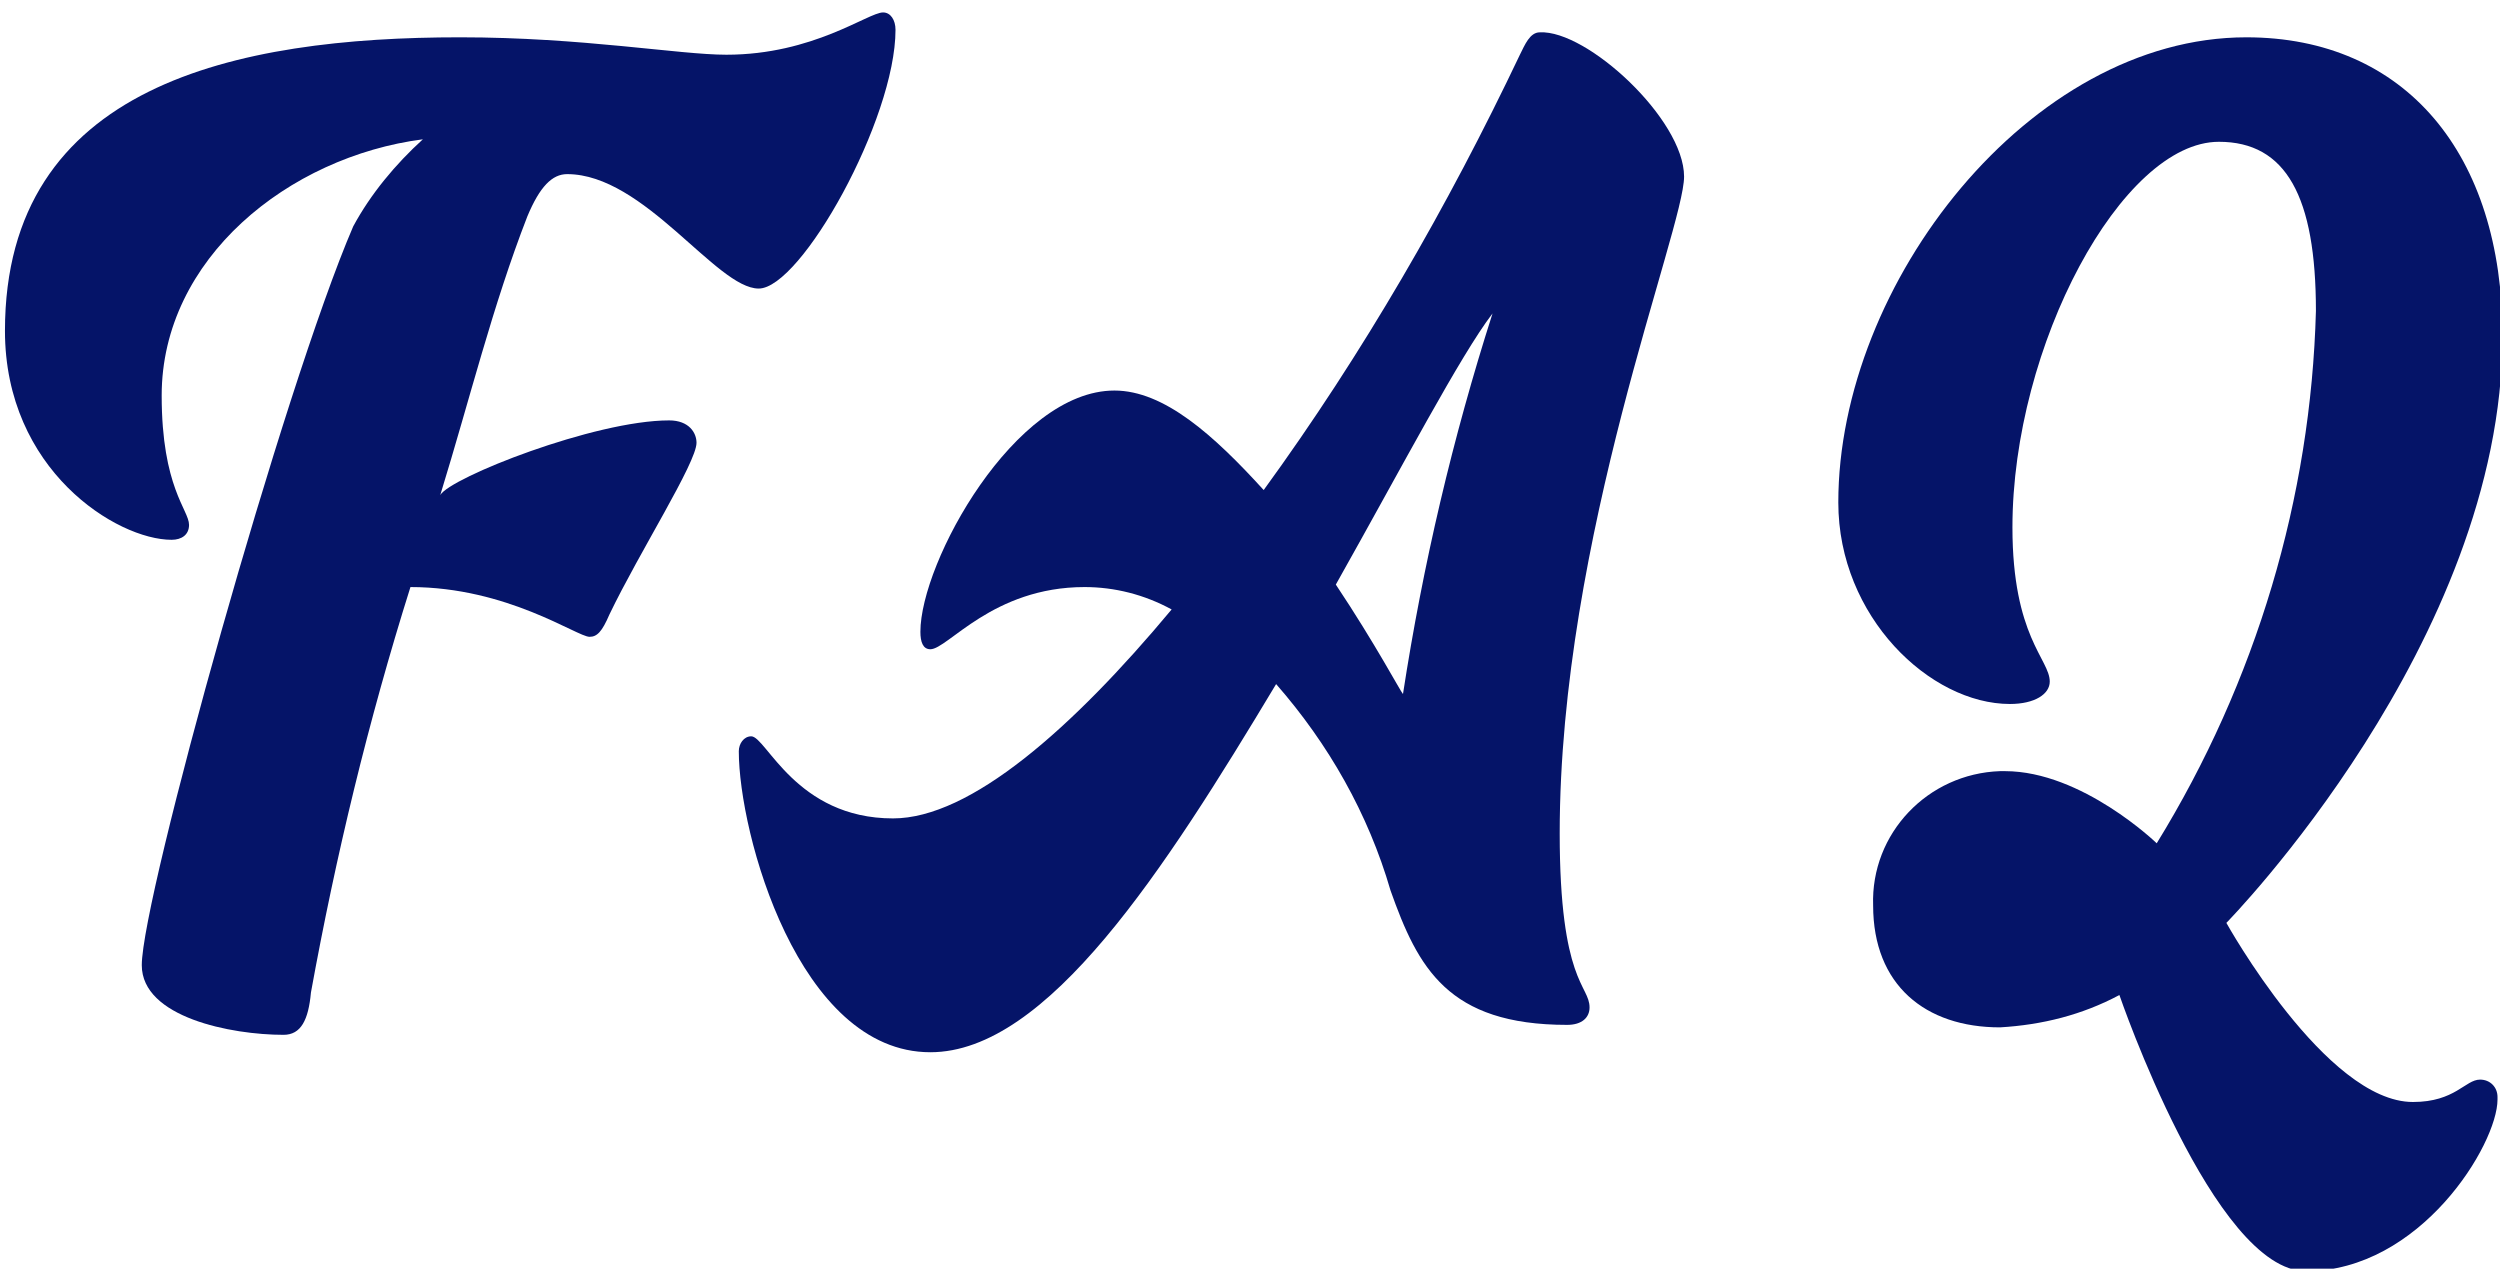 <?xml version="1.0" encoding="utf-8"?>
<!-- Generator: Adobe Illustrator 27.2.0, SVG Export Plug-In . SVG Version: 6.00 Build 0)  -->
<svg version="1.1" id="レイヤー_1" xmlns="http://www.w3.org/2000/svg" xmlns:xlink="http://www.w3.org/1999/xlink" x="0px"
	 y="0px" viewBox="0 0 100.5 51" style="enable-background:new 0 0 100.5 51;" xml:space="preserve">
<style type="text/css">
	.st0{fill:#051468;}
</style>
<g id="Lock">
</g>
<g id="レイヤー_3">
</g>
<g id="_x31_">
</g>
<g id="レイヤー_4">
</g>
<g id="レイヤー_5">
</g>
<g id="レイヤー_6">
</g>
<g id="レイヤー_7">
</g>
<g id="レイヤー_8">
</g>
<g id="レイヤー_9">
</g>
<g id="レイヤー_11">
</g>
<g id="レイヤー_12">
</g>
<g id="グループ_2164" transform="translate(26 -90)">
	<g id="グループ_2165" transform="translate(0 0)">
		<path id="パス_2122" class="st0" d="M0.9,106.9c0.8,0,1.1,0.5,1.1,0.9c0,0.8-2.3,4.4-3.5,6.9c-0.3,0.7-0.5,0.9-0.8,0.9
			c-0.5,0-3.3-2-7.2-2c-1.7,5.4-3,10.8-4,16.3c-0.1,1.1-0.4,1.7-1.1,1.7c-2.1,0-5.7-0.7-5.7-2.8c0-2.7,5.7-23.2,8.5-29.7
			c0.7-1.3,1.7-2.5,2.8-3.5c-5.4,0.7-10.5,4.8-10.5,10.3c0,3.7,1.1,4.6,1.1,5.2c0,0.4-0.3,0.6-0.7,0.6c-2.2,0-6.7-2.8-6.7-8.4
			c0-9.9,9.3-11.8,18.3-11.8c4.9,0,8.8,0.7,10.7,0.7c3.5,0,5.7-1.7,6.3-1.7c0.3,0,0.5,0.3,0.5,0.7c0,3.6-3.8,10.4-5.5,10.4
			c-1.7,0-4.6-4.6-7.7-4.6c-0.6,0-1.1,0.5-1.6,1.7c-1.4,3.6-2.3,7.3-3.5,11.2C-7.9,109.2-2.1,106.9,0.9,106.9"/>
		<path id="パス_2123" class="st0" d="M41.7,97.1c0,2.1-5,14.5-5,26.4c0,6,1.2,6.1,1.2,7c0,0.4-0.3,0.7-0.9,0.7
			c-4.8,0-6-2.3-7.1-5.4c-0.9-3.1-2.5-5.9-4.6-8.3c-4.5,7.5-9.2,14.8-13.9,14.8c-5.3,0-7.7-8.8-7.7-12.1c0-0.3,0.2-0.6,0.5-0.6
			c0,0,0,0,0,0c0.6,0,1.8,3.3,5.7,3.3c3.1,0,7.2-3.6,11.2-8.4c-1.1-0.6-2.3-0.9-3.5-0.9c-3.7,0-5.5,2.5-6.2,2.5
			c-0.3,0-0.4-0.3-0.4-0.7c0-2.8,3.8-9.7,7.8-9.7c2,0,4,1.8,6,4c4-5.5,7.4-11.4,10.3-17.5c0.2-0.4,0.4-0.9,0.8-0.9
			C37.8,91.2,41.7,94.8,41.7,97.1 M27.7,113.5c1.6,2.4,2.6,4.3,2.7,4.4c0.8-5.2,2-10.3,3.6-15.3C32.7,104.3,30.4,108.7,27.7,113.5"
			/>
		<path id="パス_2124" class="st0" d="M74.6,103.5c0,12.3-11.1,23.6-11.1,23.6s4,7.2,7.5,7.2c1.7,0,2.1-0.9,2.7-0.9
			c0.4,0,0.7,0.3,0.7,0.7c0,0,0,0.1,0,0.1c0,1.8-3.1,6.9-7.7,6.9c-3.7,0-7.5-11.1-7.5-11.1c-1.5,0.8-3.1,1.2-4.8,1.3
			c-3,0-5.1-1.7-5.1-4.9c-0.1-2.9,2.2-5.3,5.1-5.4c0.1,0,0.2,0,0.2,0c3.1,0,6.1,2.9,6.1,2.9c4-6.5,6.2-13.9,6.4-21.4
			c0-4.6-1.2-6.8-3.9-6.8c-3.9,0-8.3,8.2-8.3,15.5c0,4.4,1.5,5.3,1.5,6.2c0,0.5-0.6,0.9-1.6,0.9c-3.2,0-6.9-3.5-6.9-8.1
			c0-8.8,7.7-18.7,16.4-18.7C70.7,91.5,74.6,96.2,74.6,103.5"/>
	</g>
</g>
</svg>

